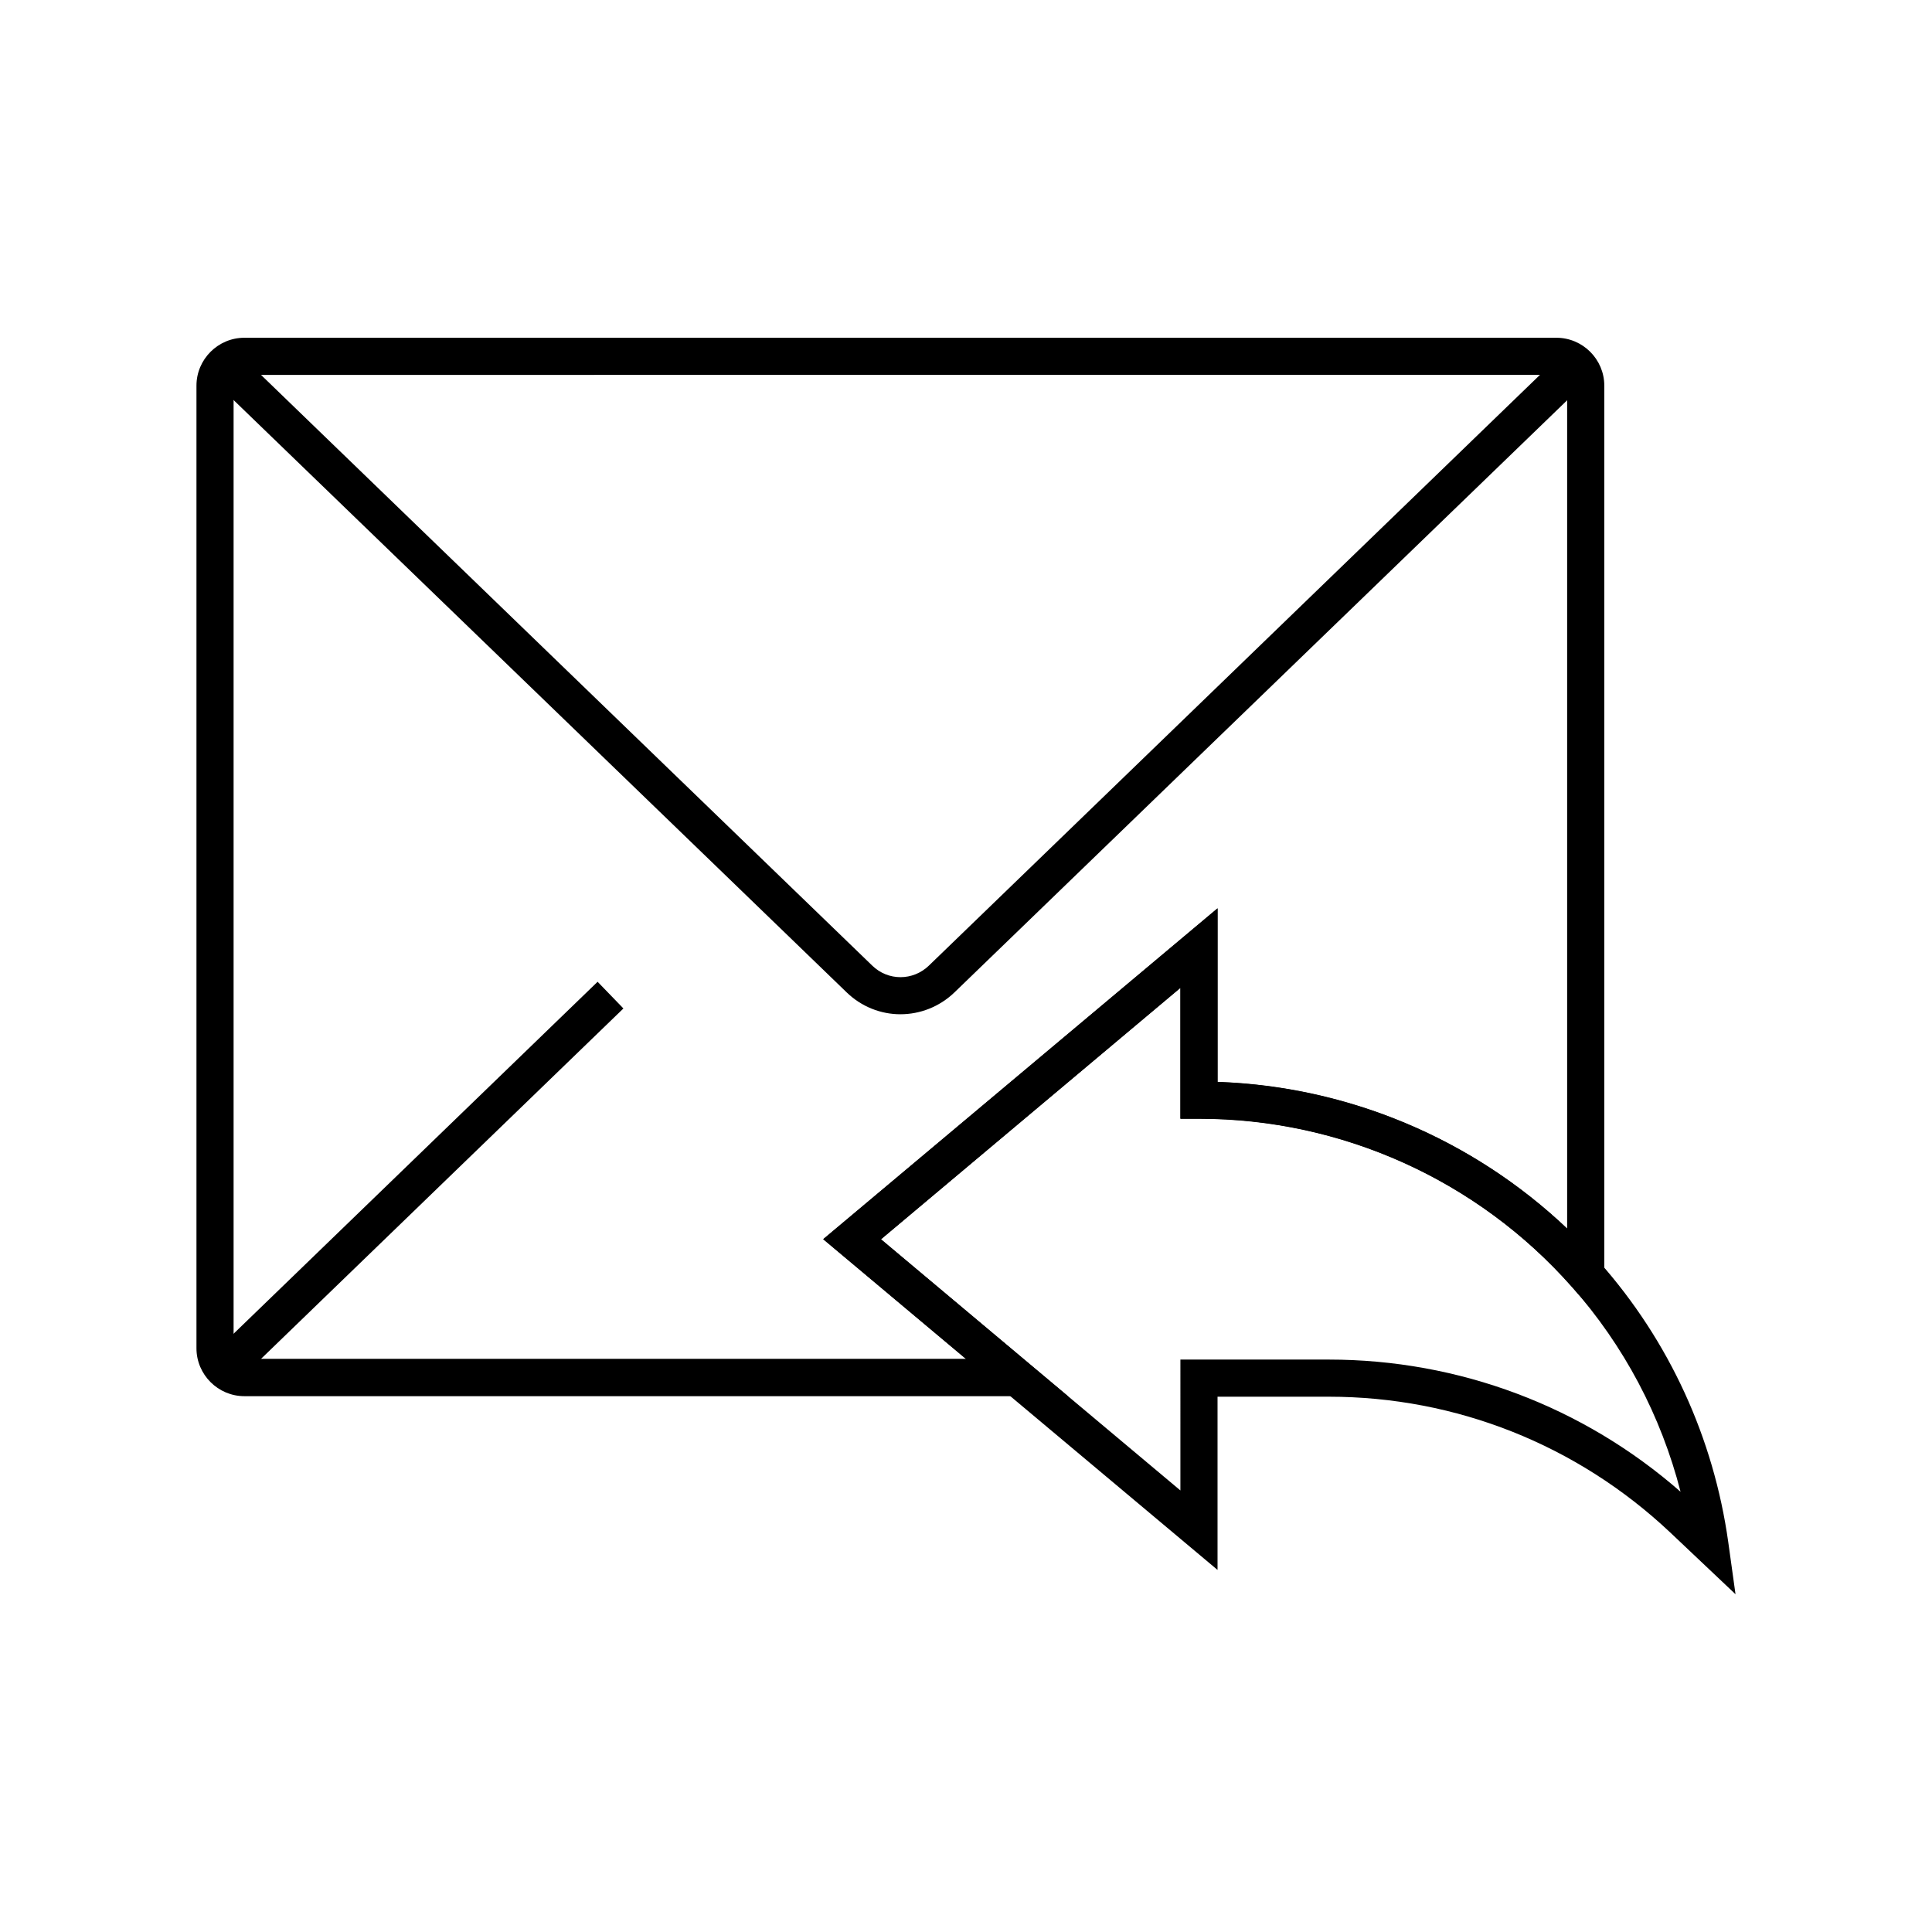 <?xml version="1.0" encoding="UTF-8"?>
<!-- Uploaded to: ICON Repo, www.svgrepo.com, Generator: ICON Repo Mixer Tools -->
<svg fill="#000000" width="800px" height="800px" version="1.1" viewBox="144 144 512 512" xmlns="http://www.w3.org/2000/svg">
 <g>
  <path d="m603.93 566.49-17.32-16.383c-24.598-23.176-56.676-35.965-90.477-35.965h-29.473v45.902l-104.5-87.625 104.5-87.676v46.004c38.77 1.328 75.422 18.598 101.25 47.773 18.449 20.859 30.207 46.492 34.094 74.145zm-147.11-62.188h39.312c34.488 0 67.402 12.398 93.234 35.031-5.164-20.121-14.957-38.672-28.832-54.367-24.992-28.289-61.008-44.527-98.746-44.527h-4.969v-34.688l-79.359 66.668 79.359 66.566z"/>
  <path d="m427.01 514h-218.25c-6.988 0-12.695-5.707-12.695-12.695v-255.1c0-6.988 5.707-12.695 12.695-12.695h347.7c6.988 0 12.695 5.707 12.695 12.695v248.56l-8.609-9.742c-24.992-28.289-61.008-44.527-98.746-44.527h-4.969v-34.688l-79.359 66.621zm-218.25-270.65c-1.574 0-2.856 1.277-2.856 2.856v255.05c0 1.574 1.277 2.856 2.856 2.856l191.24-0.004-37.836-31.734 104.5-87.676v46.004c34.637 1.18 67.602 15.105 92.645 38.867v-223.37c0-1.574-1.277-2.856-2.856-2.856z"/>
  <path d="m382.63 412.79c-5.164 0-10.332-1.969-14.316-5.856l-30.75-29.719-137.91-133.23 6.84-7.086 168.66 163c4.184 4.082 10.773 4.082 15.008 0l30.75-29.719 137.86-133.28 6.84 7.086-168.66 163c-4.035 3.883-9.203 5.801-14.316 5.801z"/>
  <path d="m199.69 503.46 102.68-99.281 6.84 7.074-102.68 99.281z"/>
 </g>
</svg>